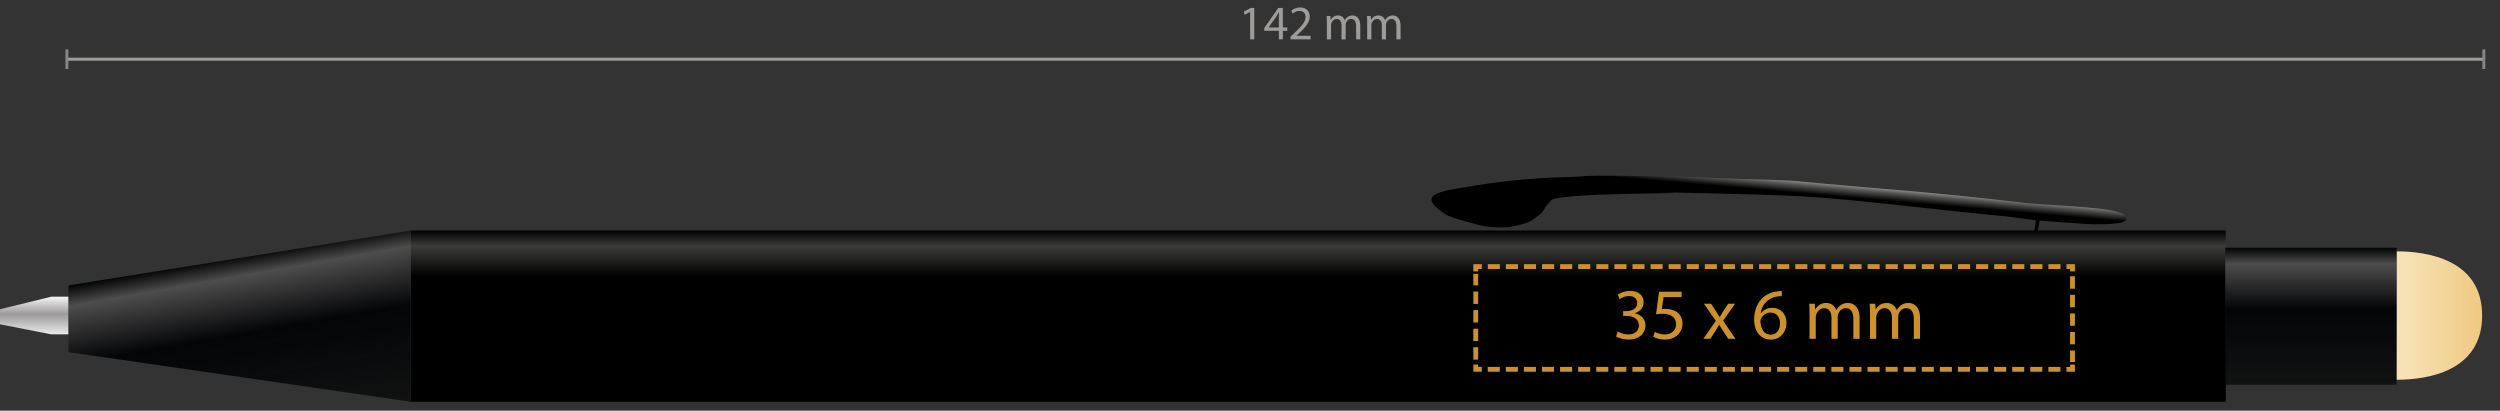 <?xml version="1.0" encoding="utf-8"?>
<!-- Generator: Adobe Illustrator 16.0.0, SVG Export Plug-In . SVG Version: 6.00 Build 0)  -->
<!DOCTYPE svg PUBLIC "-//W3C//DTD SVG 1.1//EN" "http://www.w3.org/Graphics/SVG/1.1/DTD/svg11.dtd">
<svg version="1.1" id="Ebene_1" xmlns="http://www.w3.org/2000/svg" xmlns:xlink="http://www.w3.org/1999/xlink" x="0px" y="0px"
	 width="413.881px" height="67.986px" viewBox="0 0 413.881 67.986" enable-background="new 0 0 413.881 67.986"
	 xml:space="preserve">
<rect x="0" y="0" width="413.881" height="67.986" fill="#333333" stroke="none"/>
<g enable-background="new    ">
	<path fill="#9D9C9B" d="M206.968,1.975h-0.016l-0.904,0.487l-0.136-0.536l1.135-0.607h0.6v5.197h-0.68V1.975z"/>
	<path fill="#9D9C9B" d="M211.72,6.516V5.101h-2.415V4.637l2.318-3.318h0.76v3.23h0.729v0.552h-0.729v1.415H211.72z M211.72,4.549
		V2.814c0-0.271,0.008-0.544,0.024-0.815h-0.024c-0.16,0.304-0.288,0.527-0.432,0.768l-1.271,1.768v0.016H211.72z"/>
	<path fill="#9D9C9B" d="M213.649,6.516V6.084l0.553-0.536c1.326-1.263,1.926-1.935,1.935-2.718c0-0.528-0.256-1.016-1.032-1.016
		c-0.471,0-0.863,0.239-1.104,0.439l-0.223-0.496c0.359-0.304,0.871-0.527,1.471-0.527c1.119,0,1.591,0.768,1.591,1.512
		c0,0.959-0.695,1.734-1.791,2.79l-0.415,0.384v0.016h2.334v0.584H213.649z"/>
	<path fill="#9D9C9B" d="M219.672,3.694c0-0.4-0.008-0.728-0.031-1.048h0.615l0.032,0.624h0.024
		c0.216-0.368,0.575-0.712,1.215-0.712c0.527,0,0.928,0.32,1.096,0.775h0.016c0.12-0.216,0.271-0.384,0.432-0.503
		c0.232-0.177,0.488-0.272,0.855-0.272c0.512,0,1.271,0.336,1.271,1.68v2.278h-0.688v-2.19c0-0.744-0.271-1.191-0.84-1.191
		c-0.399,0-0.711,0.296-0.831,0.64c-0.032,0.096-0.056,0.224-0.056,0.352v2.391h-0.688V4.198c0-0.616-0.272-1.063-0.809-1.063
		c-0.439,0-0.759,0.352-0.871,0.703c-0.04,0.104-0.056,0.224-0.056,0.344v2.335h-0.688V3.694z"/>
	<path fill="#9D9C9B" d="M226.344,3.694c0-0.4-0.008-0.728-0.031-1.048h0.615l0.032,0.624h0.024
		c0.216-0.368,0.575-0.712,1.215-0.712c0.527,0,0.928,0.32,1.096,0.775h0.016c0.12-0.216,0.271-0.384,0.432-0.503
		c0.232-0.177,0.488-0.272,0.855-0.272c0.512,0,1.271,0.336,1.271,1.68v2.278h-0.688v-2.19c0-0.744-0.271-1.191-0.84-1.191
		c-0.399,0-0.711,0.296-0.831,0.64c-0.032,0.096-0.056,0.224-0.056,0.352v2.391h-0.688V4.198c0-0.616-0.272-1.063-0.809-1.063
		c-0.439,0-0.759,0.352-0.871,0.703c-0.04,0.104-0.056,0.224-0.056,0.344v2.335h-0.688V3.694z"/>
</g>
<g>
	<line fill="none" stroke="#9D9C9B" stroke-width="0.5" stroke-miterlimit="10" x1="11.074" y1="9.802" x2="411.2" y2="9.802"/>
	<g>
		<rect x="10.83" y="8.177" fill="#868686" width="0.486" height="3.25"/>
	</g>
	<g>
		<rect x="410.958" y="8.177" fill="#868686" width="0.486" height="3.25"/>
	</g>
</g>
<linearGradient id="SVGID_1_" gradientUnits="userSpaceOnUse" x1="294.998" y1="41.522" x2="295.864" y2="29.566" gradientTransform="matrix(1 0.015 -0.015 1 -0.468 -4.236)">
	<stop  offset="0.588" style="stop-color:#000000"/>
	<stop  offset="0.839" style="stop-color:#000000"/>
	<stop  offset="0.953" style="stop-color:#575756"/>
	<stop  offset="1" style="stop-color:#878787"/>
</linearGradient>
<path fill="url(#SVGID_1_)" d="M239.4,35.536c0.865,0.563,5.622,1.813,6.638,1.965c0.975,0.148,2.968,0.221,3.94,0.061
	c0.953-0.16,2.923-0.551,3.696-1.139c0.643-0.49,1.489-0.938,1.879-1.652c0.422-0.775,0.659-0.891,1.197-1.576
	c1.147-1.461,28.52-1.066,18.048-1.357c-1.252-0.033,16.218,0.271,23.308,0.65c8.687,0.465,23.503,2.375,34.082,3.34
	c0.783,0.07,4.892,0.648,4.892,0.648l-0.697,3.918l0.508,0.854l0.772-4.73c0,0,6.335,0.488,7.874,0.57
	c2.116,0.113,6.6,0.07,6.459-0.816c-0.123-0.779-0.18-0.768-1.146-1.109c-1.217-0.432-3.551-0.67-5.32-0.82
	c-5.016-0.424-8.208-0.502-10.119-0.73c-16.691-1.98-24.65-2.342-37.452-3.58c-2.623-0.252-7.7-0.355-10.327-0.426
	c-4.005-0.109-7.196-0.408-14.188-0.439c-2.854-0.014-9.293-0.234-12.102,0.064c-2.013,0.215-7.511-0.156-18.882,1.773
	c-1.792,0.305-4.986,0.703-5.425,1.773C236.631,33.76,238.847,35.174,239.4,35.536z"/>
<linearGradient id="SVGID_2_" gradientUnits="userSpaceOnUse" x1="218.244" y1="66.508" x2="218.244" y2="38.161">
	<stop  offset="0" style="stop-color:#000000"/>
	<stop  offset="0.635" style="stop-color:#000000"/>
	<stop  offset="0.73" style="stop-color:#000000"/>
	<stop  offset="0.91" style="stop-color:#3C3C3B"/>
	<stop  offset="1" style="stop-color:#000000"/>
</linearGradient>
<rect x="68.007" y="38.161" fill-rule="evenodd" clip-rule="evenodd" fill="url(#SVGID_2_)" width="300.473" height="28.348"/>
<linearGradient id="SVGID_3_" gradientUnits="userSpaceOnUse" x1="396.75" y1="52.24" x2="410.924" y2="52.24">
	<stop  offset="0" style="stop-color:#F5E2B6"/>
	<stop  offset="0.057" style="stop-color:#F5E2B6"/>
	<stop  offset="0.1" style="stop-color:#F5E2B6"/>
	<stop  offset="1" style="stop-color:#EFC981"/>
</linearGradient>
<path fill-rule="evenodd" clip-rule="evenodd" fill="url(#SVGID_3_)" d="M396.75,41.61c5.004,0,14.174,1.314,14.174,10.629
	c0,9.316-9.17,10.631-14.174,10.631"/>
<linearGradient id="SVGID_4_" gradientUnits="userSpaceOnUse" x1="43.649" y1="70.801" x2="38.647" y2="42.432">
	<stop  offset="0" style="stop-color:#010202"/>
	<stop  offset="0" style="stop-color:#020203"/>
	<stop  offset="0" style="stop-color:#020303;stop-opacity:0.7"/>
	<stop  offset="0.55" style="stop-color:#040507"/>
	<stop  offset="0.881" style="stop-color:#4E4D4D"/>
	<stop  offset="1" style="stop-color:#010202"/>
</linearGradient>
<polyline fill-rule="evenodd" clip-rule="evenodd" fill="url(#SVGID_4_)" points="11.314,56.553 11.33,47.249 68.007,38.161 
	67.993,66.508 11.33,58.293 "/>
<g>
	<g>
		<polyline fill="none" stroke="#CC912E" stroke-width="0.8" stroke-miterlimit="10" points="343.106,60.348 343.106,61.141 
			342.106,61.141 		"/>
		
			<line fill="none" stroke="#CC912E" stroke-width="0.8" stroke-miterlimit="10" stroke-dasharray="1.996,0.998" x1="341.108" y1="61.141" x2="245.813" y2="61.141"/>
		<polyline fill="none" stroke="#CC912E" stroke-width="0.8" stroke-miterlimit="10" points="245.313,61.141 244.313,61.141 
			244.313,60.348 		"/>
		
			<line fill="none" stroke="#CC912E" stroke-width="0.8" stroke-miterlimit="10" stroke-dasharray="2.049,1.024" x1="244.313" y1="59.538" x2="244.313" y2="45.333"/>
		<polyline fill="none" stroke="#CC912E" stroke-width="0.8" stroke-miterlimit="10" points="244.313,44.926 244.313,44.133 
			245.313,44.133 		"/>
		
			<line fill="none" stroke="#CC912E" stroke-width="0.8" stroke-miterlimit="10" stroke-dasharray="1.996,0.998" x1="246.311" y1="44.133" x2="341.608" y2="44.133"/>
		<polyline fill="none" stroke="#CC912E" stroke-width="0.8" stroke-miterlimit="10" points="342.106,44.133 343.106,44.133 
			343.106,44.926 		"/>
		
			<line fill="none" stroke="#CC912E" stroke-width="0.8" stroke-miterlimit="10" stroke-dasharray="2.049,1.024" x1="343.106" y1="45.739" x2="343.106" y2="59.944"/>
	</g>
</g>
<g>
	<rect x="267.042" y="47.569" fill="none" width="60.75" height="15"/>
	<path fill="#CC912E" d="M267.833,54.877c0.301,0.191,0.996,0.492,1.728,0.492c1.355,0,1.774-0.863,1.763-1.512
		c-0.012-1.092-0.995-1.559-2.015-1.559h-0.587v-0.792h0.587c0.768,0,1.739-0.396,1.739-1.319c0-0.623-0.396-1.176-1.367-1.176
		c-0.624,0-1.224,0.276-1.559,0.516l-0.276-0.768c0.407-0.299,1.199-0.6,2.038-0.6c1.535,0,2.231,0.912,2.231,1.859
		c0,0.804-0.479,1.487-1.439,1.835v0.024c0.96,0.191,1.739,0.911,1.739,2.003c0,1.247-0.972,2.339-2.842,2.339
		c-0.876,0-1.644-0.276-2.027-0.528L267.833,54.877z"/>
	<path fill="#CC912E" d="M278.391,49.18h-2.975l-0.301,2.004c0.18-0.024,0.348-0.049,0.637-0.049c0.6,0,1.199,0.133,1.679,0.42
		c0.611,0.348,1.115,1.02,1.115,2.003c0,1.523-1.212,2.663-2.902,2.663c-0.852,0-1.571-0.24-1.942-0.48l0.264-0.803
		c0.323,0.191,0.959,0.432,1.666,0.432c0.996,0,1.848-0.648,1.848-1.691c-0.012-1.008-0.684-1.727-2.242-1.727
		c-0.444,0-0.792,0.047-1.08,0.084l0.504-3.742h3.73V49.18z"/>
	<path fill="#CC912E" d="M283.264,50.284l0.828,1.248c0.215,0.323,0.396,0.623,0.587,0.947h0.036
		c0.191-0.348,0.384-0.648,0.576-0.959l0.814-1.236h1.141l-1.979,2.807l2.039,2.998h-1.2l-0.851-1.307
		c-0.228-0.336-0.42-0.66-0.624-1.008h-0.023c-0.192,0.348-0.396,0.66-0.612,1.008l-0.839,1.307h-1.164l2.063-2.962l-1.967-2.843
		H283.264z"/>
	<path fill="#CC912E" d="M294.987,49.037c-0.217-0.012-0.492,0-0.792,0.048c-1.655,0.275-2.53,1.487-2.71,2.771h0.035
		c0.372-0.491,1.02-0.899,1.883-0.899c1.379,0,2.352,0.996,2.352,2.519c0,1.427-0.973,2.747-2.591,2.747
		c-1.667,0-2.759-1.296-2.759-3.322c0-1.535,0.552-2.746,1.319-3.514c0.647-0.637,1.511-1.032,2.495-1.152
		c0.312-0.048,0.575-0.06,0.768-0.06V49.037z M294.686,53.534c0-1.115-0.635-1.787-1.606-1.787c-0.636,0-1.224,0.396-1.511,0.96
		c-0.072,0.12-0.121,0.276-0.121,0.468c0.024,1.283,0.612,2.23,1.716,2.23C294.075,55.405,294.686,54.65,294.686,53.534z"/>
	<path fill="#CC912E" d="M299.573,51.855c0-0.6-0.013-1.091-0.049-1.571h0.924l0.048,0.936h0.036
		c0.324-0.551,0.863-1.066,1.823-1.066c0.792,0,1.392,0.479,1.644,1.162h0.023c0.18-0.323,0.408-0.575,0.647-0.755
		c0.348-0.265,0.731-0.407,1.283-0.407c0.768,0,1.907,0.503,1.907,2.518v3.418h-1.031v-3.285c0-1.115-0.408-1.787-1.26-1.787
		c-0.6,0-1.067,0.443-1.247,0.959c-0.048,0.145-0.084,0.336-0.084,0.527v3.586h-1.031v-3.478c0-0.923-0.408-1.595-1.212-1.595
		c-0.659,0-1.139,0.527-1.307,1.055c-0.061,0.156-0.084,0.336-0.084,0.516v3.502h-1.031V51.855z"/>
	<path fill="#CC912E" d="M309.581,51.855c0-0.6-0.013-1.091-0.049-1.571h0.924l0.048,0.936h0.036
		c0.324-0.551,0.863-1.066,1.823-1.066c0.792,0,1.392,0.479,1.644,1.162h0.023c0.18-0.323,0.408-0.575,0.647-0.755
		c0.348-0.265,0.731-0.407,1.283-0.407c0.768,0,1.907,0.503,1.907,2.518v3.418h-1.031v-3.285c0-1.115-0.408-1.787-1.26-1.787
		c-0.6,0-1.067,0.443-1.247,0.959c-0.048,0.145-0.084,0.336-0.084,0.527v3.586h-1.031v-3.478c0-0.923-0.408-1.595-1.212-1.595
		c-0.659,0-1.139,0.527-1.307,1.055c-0.061,0.156-0.084,0.336-0.084,0.516v3.502h-1.031V51.855z"/>
</g>
<linearGradient id="SVGID_5_" gradientUnits="userSpaceOnUse" x1="5.617" y1="-4.537" x2="5.617" y2="1.699" gradientTransform="matrix(1 0 0 -1 0.04 50.815)">
	<stop  offset="0" style="stop-color:#EBEBEB"/>
	<stop  offset="0.531" style="stop-color:#9C9A9B"/>
	<stop  offset="1" style="stop-color:#F4F4F4"/>
</linearGradient>
<polygon fill="url(#SVGID_5_)" points="8.484,49.116 0,51.196 0,53.69 8.484,55.352 11.314,55.352 11.314,49.116 "/>
<linearGradient id="SVGID_6_" gradientUnits="userSpaceOnUse" x1="382.578" y1="63.69" x2="382.578" y2="41.012">
	<stop  offset="0" style="stop-color:#010202"/>
	<stop  offset="0" style="stop-color:#020203"/>
	<stop  offset="0" style="stop-color:#020303;stop-opacity:0.7"/>
	<stop  offset="0.218" style="stop-color:#030506;stop-opacity:0.822"/>
	<stop  offset="0.55" style="stop-color:#040507"/>
	<stop  offset="0.881" style="stop-color:#4E4D4D"/>
	<stop  offset="1" style="stop-color:#010202"/>
</linearGradient>
<rect x="368.405" y="41.012" fill-rule="evenodd" clip-rule="evenodd" fill="url(#SVGID_6_)" width="28.346" height="22.678"/>
</svg>

